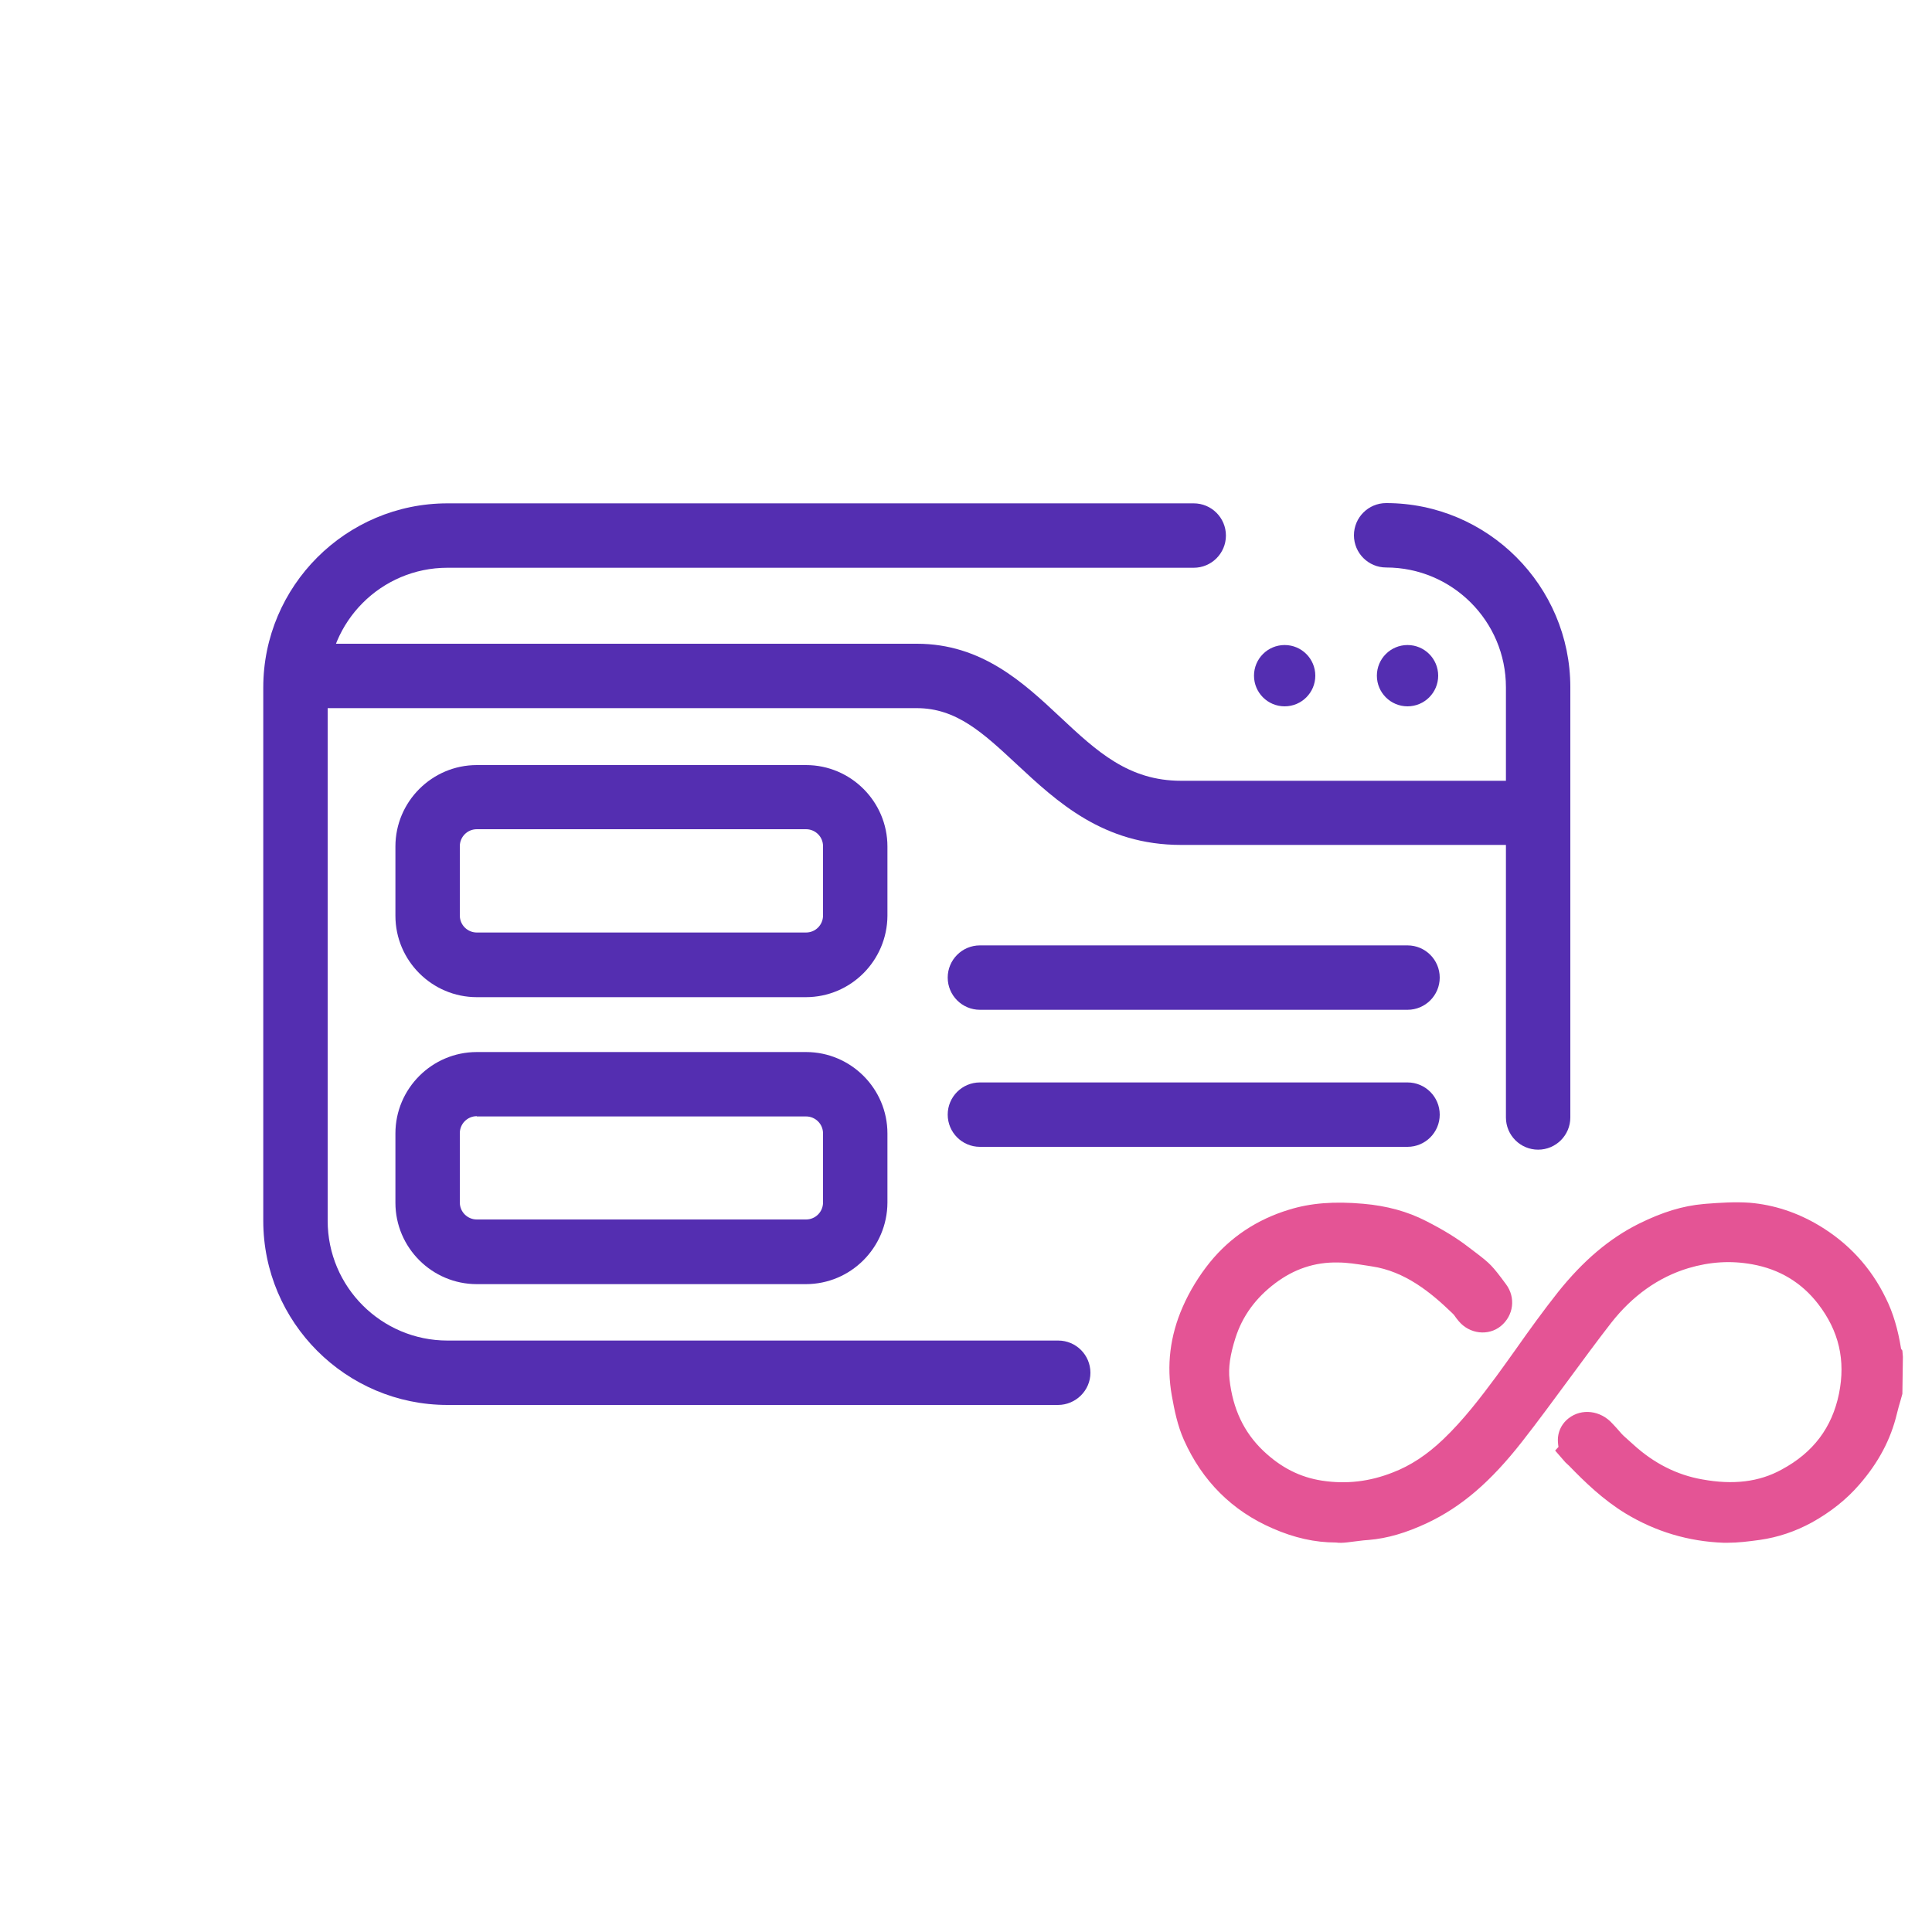 <svg xmlns="http://www.w3.org/2000/svg" xmlns:xlink="http://www.w3.org/1999/xlink" id="Laag_1" x="0px" y="0px" viewBox="0 0 75 75" style="enable-background:new 0 0 75 75;" xml:space="preserve"><style type="text/css">	.st0{fill:#FFE45E;}	.st1{fill:#542EB1;}	.st2{fill:#80D0C0;}	.st3{fill:#E45495;}	.st4{fill:#FFF3E1;}</style><g>	<g>		<path class="st1" d="M41.07,54.54H17.37c-3.94,0-7.15-3.21-7.15-7.15v-20.7c0-3.94,3.21-7.15,7.15-7.15h28.97   c0.69,0,1.25,0.56,1.25,1.25s-0.56,1.25-1.25,1.25H17.37c-2.57,0-4.65,2.09-4.65,4.65v20.7c0,2.57,2.09,4.65,4.65,4.65h23.71   c0.69,0,1.25,0.56,1.25,1.25S41.76,54.54,41.07,54.54z"></path>	</g>	<g>		<path class="st1" d="M59.71,44.63c-0.69,0-1.25-0.56-1.25-1.25v-16.7c0-2.57-2.09-4.65-4.65-4.65c-0.69,0-1.25-0.56-1.25-1.25   s0.56-1.25,1.25-1.25c3.94,0,7.15,3.21,7.15,7.15v16.7C60.96,44.07,60.4,44.63,59.71,44.63z"></path>	</g>	<g>		<path class="st1" d="M59.32,32.8H45.85c-3.02,0-4.81-1.67-6.39-3.14c-1.3-1.21-2.33-2.17-3.87-2.17H11.53   c-0.69,0-1.25-0.56-1.25-1.25s0.56-1.25,1.25-1.25h24.06c2.52,0,4.14,1.51,5.57,2.85c1.42,1.33,2.65,2.47,4.69,2.47h13.47   c0.69,0,1.25,0.56,1.25,1.25C60.57,32.24,60.01,32.8,59.32,32.8z"></path>	</g>	<g>		<circle class="st1" cx="54.64" cy="26.23" r="1.19"></circle>	</g>	<g>		<circle class="st1" cx="49.87" cy="26.23" r="1.19"></circle>	</g>	<g>		<path class="st1" d="M31.28,38.71H18.51c-1.74,0-3.16-1.42-3.16-3.16v-2.69c0-1.74,1.42-3.16,3.16-3.16h12.78   c1.74,0,3.16,1.42,3.16,3.16v2.69C34.44,37.29,33.03,38.71,31.28,38.71z M18.51,32.19c-0.37,0-0.66,0.3-0.66,0.66v2.69   c0,0.37,0.3,0.66,0.66,0.66h12.78c0.37,0,0.66-0.3,0.66-0.66v-2.69c0-0.37-0.3-0.66-0.66-0.66H18.51z"></path>	</g>	<g>		<path class="st1" d="M31.28,49.85H18.51c-1.74,0-3.16-1.42-3.16-3.16V44c0-1.74,1.42-3.16,3.16-3.16h12.78   c1.74,0,3.16,1.42,3.16,3.16v2.69C34.44,48.43,33.03,49.85,31.28,49.85z M18.51,43.33c-0.37,0-0.66,0.3-0.66,0.66v2.69   c0,0.37,0.3,0.66,0.66,0.66h12.78c0.37,0,0.66-0.3,0.66-0.66V44c0-0.37-0.3-0.66-0.66-0.66H18.51z"></path>	</g>	<g>		<path class="st1" d="M54.64,44.52h-16.6c-0.69,0-1.25-0.56-1.25-1.25s0.56-1.25,1.25-1.25h16.6c0.69,0,1.25,0.56,1.25,1.25   S55.33,44.52,54.64,44.52z"></path>	</g>	<g>		<path class="st1" d="M54.64,39.2h-16.6c-0.69,0-1.25-0.56-1.25-1.25s0.56-1.25,1.25-1.25h16.6c0.69,0,1.25,0.56,1.25,1.25   S55.33,39.2,54.64,39.2z"></path>	</g>	<g>		<path class="st3" d="M73.22,53.96c-0.07,0.26-0.15,0.52-0.21,0.78c-0.23,0.94-0.68,1.76-1.32,2.49c-0.48,0.55-1.05,0.99-1.68,1.33   c-0.56,0.31-1.17,0.52-1.81,0.6c-0.42,0.06-0.85,0.12-1.27,0.1c-1.26-0.04-2.43-0.39-3.51-1.05c-0.81-0.49-1.48-1.14-2.12-1.82   c-0.26-0.28,0.2,0.25-0.04-0.05c-0.21-0.27-0.2-0.62,0.02-0.8c0.26-0.2,0.63-0.13,0.86,0.13c0.51,0.58,0.3,0.35,0.87,0.87   c0.84,0.77,1.82,1.29,2.97,1.5c1.21,0.22,2.39,0.15,3.49-0.44c1.36-0.73,2.23-1.84,2.55-3.38c0.3-1.48-0.02-2.81-0.93-3.98   c-0.74-0.96-1.74-1.56-2.95-1.78c-0.94-0.17-1.87-0.1-2.78,0.17c-1.36,0.41-2.45,1.24-3.31,2.35c-1.17,1.51-2.27,3.09-3.45,4.59   c-0.95,1.21-2.03,2.3-3.46,2.98c-0.65,0.31-1.33,0.55-2.06,0.61c-0.41,0.03-0.81,0.1-1.22,0.1c-0.77,0-1.51-0.19-2.22-0.49   c-1.45-0.63-2.49-1.69-3.12-3.11c-0.22-0.49-0.33-1.04-0.43-1.58c-0.19-1.06-0.05-2.1,0.38-3.08c0.25-0.57,0.59-1.12,0.98-1.6   c0.72-0.89,1.67-1.5,2.77-1.84c0.86-0.27,1.74-0.28,2.63-0.2c0.78,0.07,1.53,0.26,2.22,0.6c0.53,0.27,1.06,0.57,1.53,0.94   c0.79,0.62,0.75,0.51,1.35,1.33c0.19,0.26,0.15,0.58-0.09,0.77c-0.22,0.18-0.56,0.13-0.76-0.11c-0.35-0.41,0.06-0.01-0.33-0.39   c-0.98-0.94-2.04-1.75-3.44-1.96c-0.46-0.07-0.93-0.15-1.39-0.15c-1.03-0.01-1.98,0.3-2.81,0.92c-0.84,0.63-1.45,1.43-1.77,2.45   c-0.19,0.61-0.33,1.23-0.25,1.87c0.14,1.21,0.59,2.28,1.48,3.14c0.75,0.72,1.61,1.19,2.64,1.34c1.05,0.16,2.07,0.03,3.06-0.36   c0.82-0.32,1.52-0.81,2.15-1.4c0.81-0.76,1.48-1.64,2.14-2.53c0.8-1.09,1.55-2.21,2.4-3.27c0.81-1.01,1.75-1.9,2.93-2.48   c0.72-0.36,1.47-0.63,2.27-0.69c0.56-0.04,1.13-0.09,1.69-0.05c0.86,0.07,1.68,0.35,2.42,0.79c1.04,0.62,1.83,1.48,2.36,2.56   c0.3,0.61,0.46,1.25,0.56,1.92c0,0.03,0.03,0.05,0.05,0.08C73.22,53.11,73.22,53.53,73.22,53.96z"></path>		<path class="st3" d="M67.06,59.89c-0.05,0-0.1,0-0.15,0c-1.36-0.05-2.64-0.43-3.81-1.14c-0.87-0.53-1.59-1.23-2.19-1.85   c-0.04-0.04-0.09-0.08-0.14-0.13l-0.4-0.46l0.13-0.14c-0.02-0.12-0.03-0.25-0.02-0.37c0.03-0.3,0.18-0.56,0.41-0.74   c0.51-0.4,1.25-0.31,1.71,0.21l0.14,0.15c0.22,0.25,0.22,0.26,0.39,0.41l0.29,0.26c0.78,0.71,1.68,1.17,2.66,1.34   c1.2,0.22,2.21,0.1,3.08-0.38c1.23-0.66,1.96-1.63,2.23-2.95c0.26-1.29,0-2.43-0.81-3.48c-0.64-0.83-1.5-1.35-2.56-1.54   c-0.83-0.15-1.64-0.1-2.48,0.15c-1.16,0.35-2.17,1.07-3,2.13c-0.56,0.72-1.1,1.46-1.64,2.19c-0.6,0.81-1.19,1.62-1.81,2.41   c-1.22,1.56-2.35,2.53-3.68,3.16c-0.83,0.39-1.56,0.6-2.27,0.66c-0.13,0.01-0.27,0.02-0.4,0.04c-0.29,0.03-0.62,0.1-0.88,0.06   c-0.81,0-1.62-0.18-2.46-0.55c-1.57-0.68-2.73-1.84-3.44-3.43c-0.25-0.56-0.37-1.16-0.47-1.72c-0.21-1.17-0.07-2.32,0.42-3.44   c0.27-0.62,0.64-1.22,1.06-1.74c0.79-0.97,1.82-1.66,3.07-2.04c0.84-0.26,1.75-0.33,2.88-0.23c0.92,0.08,1.72,0.3,2.44,0.67   c0.65,0.33,1.19,0.66,1.63,1l0.33,0.25c0.52,0.4,0.61,0.48,1.14,1.2c0.39,0.52,0.3,1.22-0.2,1.63c-0.48,0.39-1.21,0.31-1.63-0.19   c-0.06-0.07-0.13-0.16-0.19-0.25l-0.08-0.08c-0.82-0.79-1.82-1.61-3.11-1.8l-0.19-0.03c-0.39-0.06-0.76-0.12-1.12-0.12   c-0.91-0.02-1.71,0.26-2.43,0.8c-0.76,0.57-1.28,1.28-1.55,2.13c-0.21,0.66-0.28,1.16-0.23,1.61c0.13,1.15,0.56,2.05,1.3,2.76   c0.69,0.66,1.44,1.04,2.3,1.17c0.93,0.14,1.83,0.04,2.74-0.32c0.68-0.26,1.32-0.68,1.95-1.28c0.8-0.76,1.48-1.66,2.06-2.44   c0.26-0.35,0.51-0.71,0.77-1.07c0.52-0.74,1.07-1.5,1.64-2.22c0.97-1.21,1.99-2.08,3.14-2.65c0.91-0.45,1.7-0.69,2.5-0.76   l0.11-0.01c0.54-0.04,1.1-0.08,1.68-0.04c0.95,0.08,1.85,0.38,2.69,0.88c1.14,0.68,2.02,1.63,2.6,2.83   c0.28,0.56,0.47,1.21,0.59,1.96l0.05,0.07l0.02,0.24l-0.02,1.44l-0.07,0.25c-0.05,0.17-0.1,0.34-0.14,0.51   c-0.24,1.01-0.72,1.91-1.46,2.76c-0.5,0.58-1.12,1.07-1.84,1.47c-0.64,0.35-1.32,0.58-2.03,0.68   C67.87,59.84,67.47,59.89,67.06,59.89z"></path>	</g></g></svg>